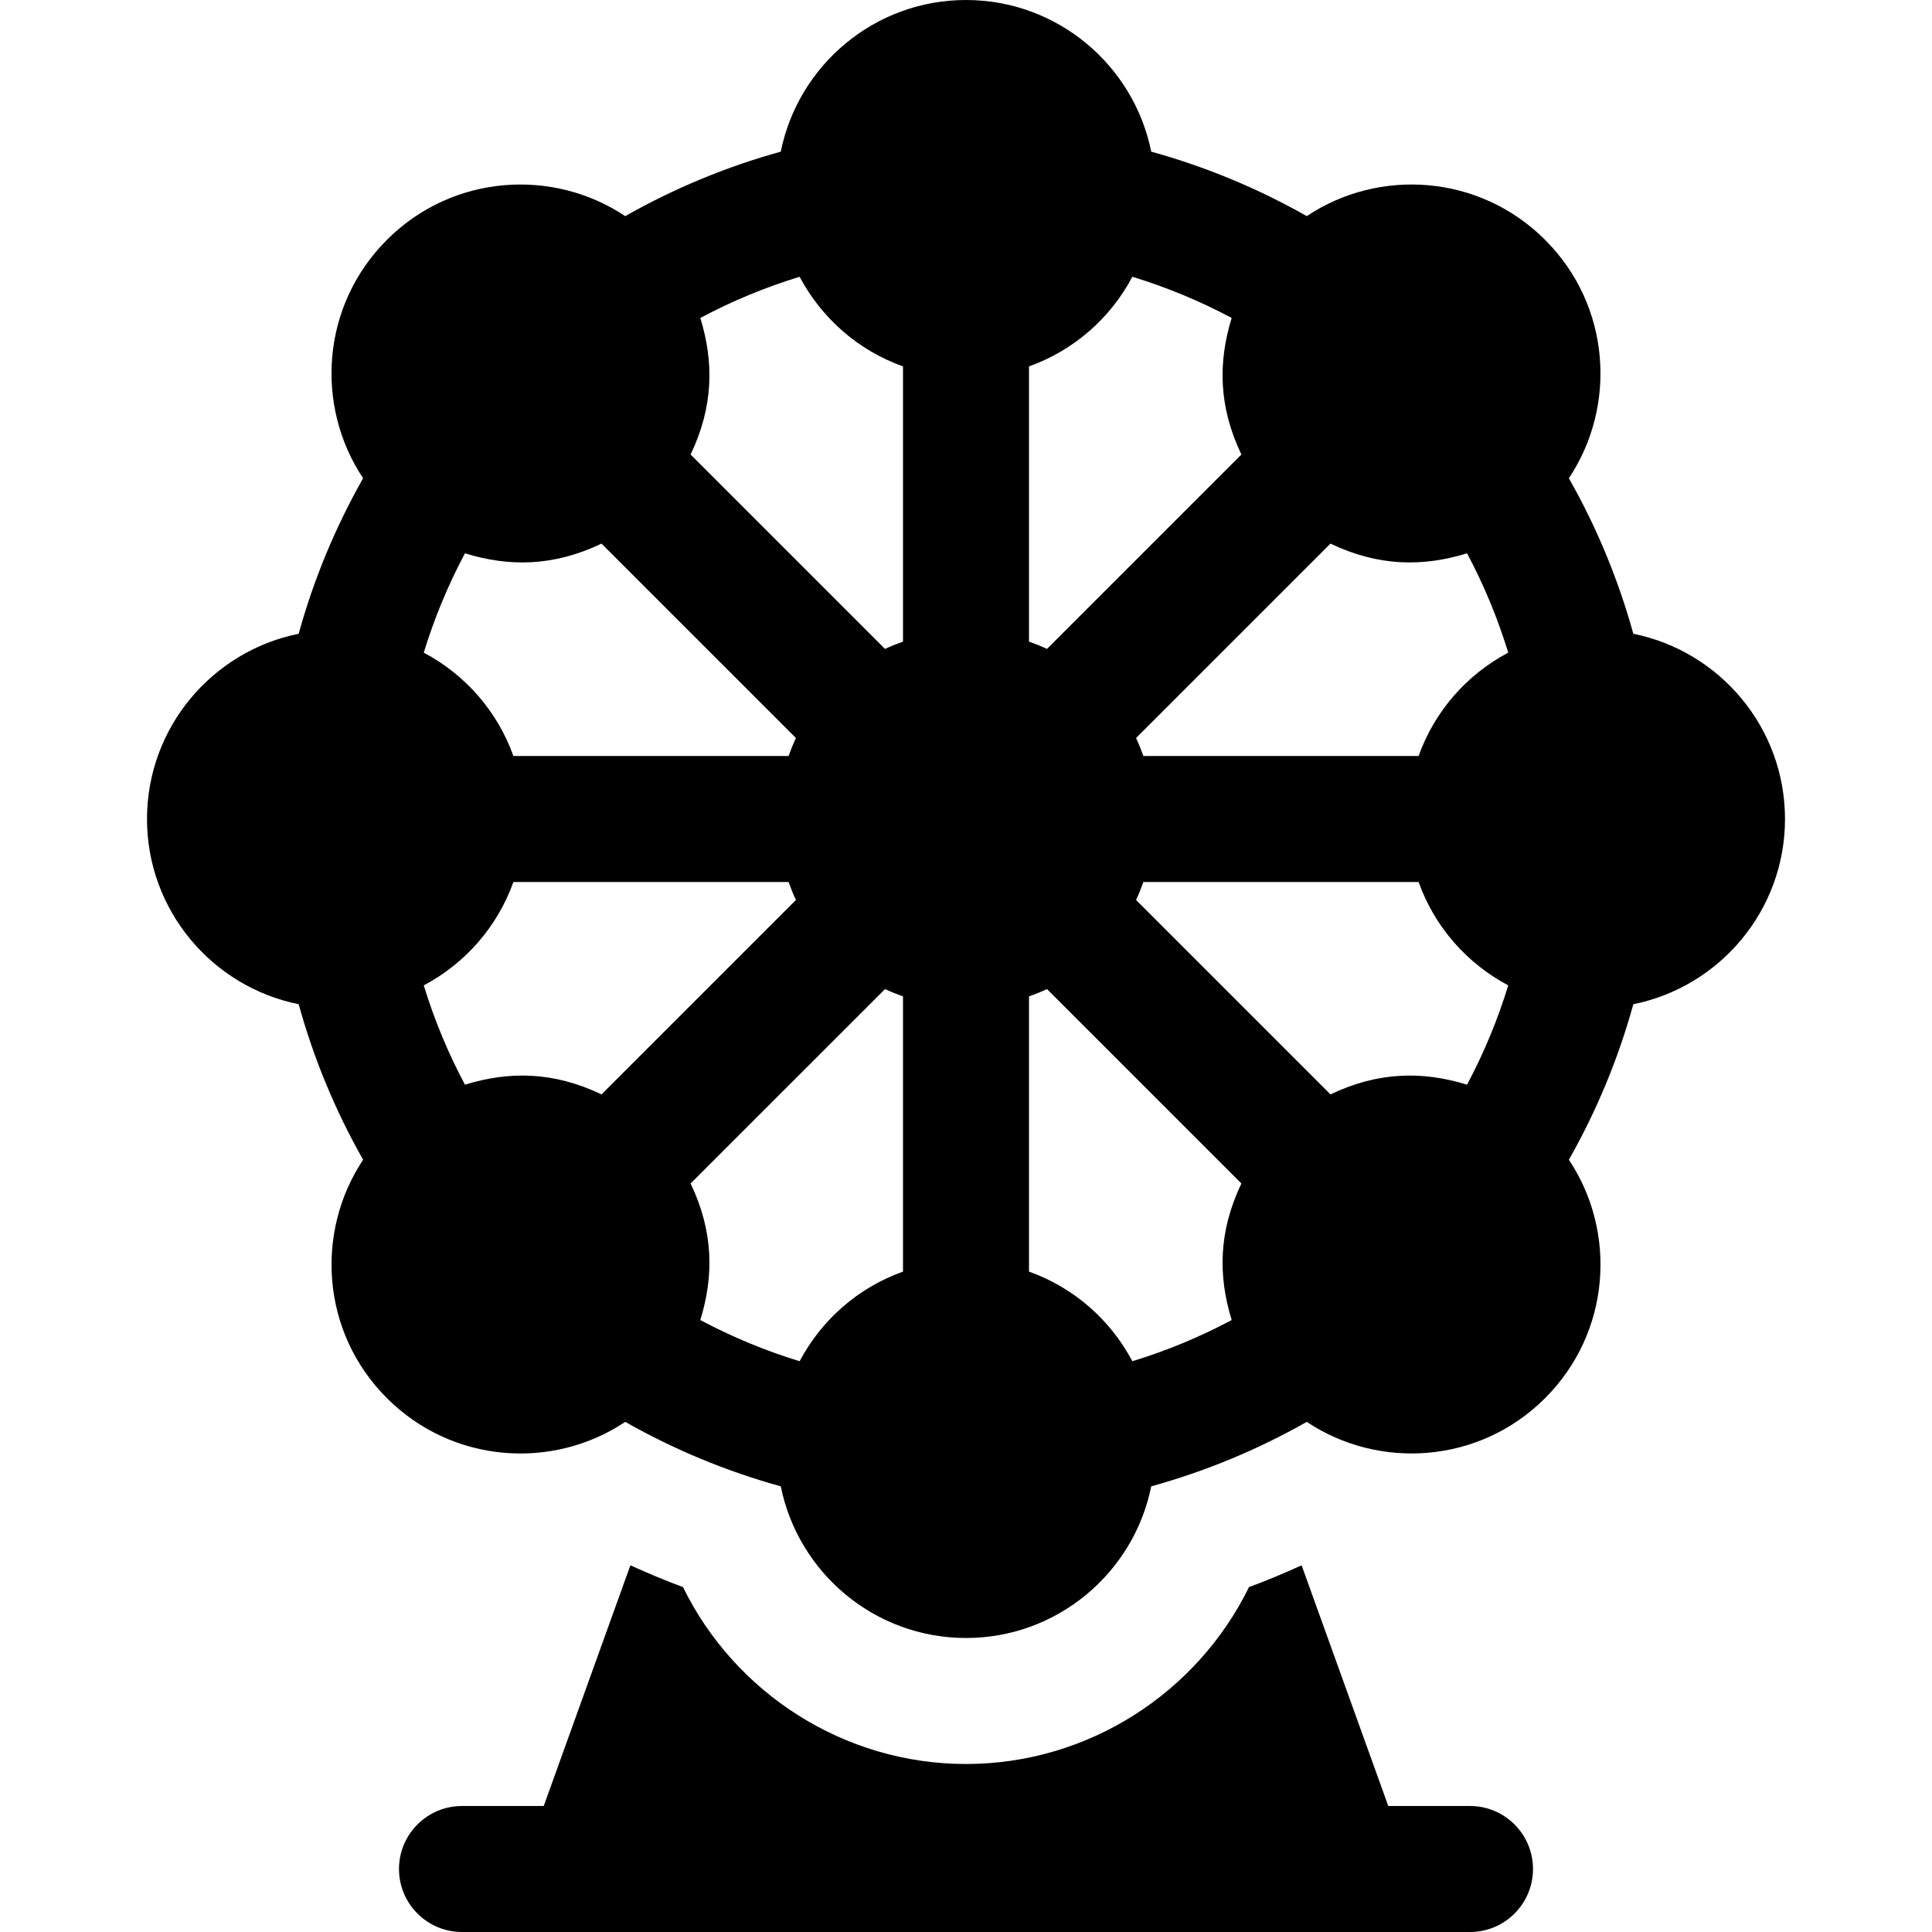 <?xml version="1.0" encoding="iso-8859-1"?>
<!-- Uploaded to: SVG Repo, www.svgrepo.com, Generator: SVG Repo Mixer Tools -->
<svg fill="#000000" height="800px" width="800px" version="1.1" id="Layer_1" xmlns="http://www.w3.org/2000/svg" xmlns:xlink="http://www.w3.org/1999/xlink" 
	 viewBox="0 0 512 512" xml:space="preserve">
<g>
	<g>
		<path d="M389.565,478.609h-21.66l-22.962-63.781c-4.592,2.064-9.226,4.038-13.943,5.77c-13.751,28.065-42.642,46.88-75,46.88
			s-61.25-18.815-75-46.88c-4.72-1.733-9.353-3.709-13.942-5.773l-22.963,63.784h-21.66c-9.217,0-16.696,7.479-16.696,16.696
			c0,9.217,7.479,16.696,16.696,16.696h267.13c9.217,0,16.696-7.479,16.696-16.696C406.261,486.087,398.782,478.609,389.565,478.609
			z"/>
	</g>
</g>
<g>
	<g>
		<path d="M432.85,167.956c-3.984-14.409-9.696-28.193-17.084-41.222c12.734-19.052,11.19-45.68-6.288-63.159
			c-17.421-17.421-44.015-19.096-63.171-6.301c-13.027-7.387-26.811-13.098-41.22-17.083C300.479,17.299,280.231,0,256,0
			s-44.479,17.298-49.087,40.192c-14.411,3.985-28.193,9.697-41.22,17.084c-19.051-12.734-45.682-11.191-63.161,6.289
			c-17.422,17.422-19.095,44.015-6.302,63.172c-7.386,13.027-13.098,26.811-17.082,41.219
			c-22.892,4.608-40.191,24.856-40.191,49.087c0,24.232,17.299,44.48,40.193,49.087c3.984,14.409,9.696,28.191,17.082,41.219
			c-12.696,19.012-11.226,45.645,6.291,63.161c17.387,17.387,43.98,19.124,63.174,6.302c13.027,7.386,26.809,13.098,41.217,17.082
			c4.607,22.894,24.855,40.192,49.086,40.192s44.479-17.299,49.087-40.192c14.409-3.985,28.193-9.696,41.22-17.083
			c19.01,12.698,45.644,11.226,63.161-6.29c17.421-17.421,19.098-44.019,6.302-63.174c7.387-13.026,13.098-26.808,17.082-41.217
			c22.892-4.608,40.191-24.855,40.191-49.087C473.043,192.812,455.745,172.564,432.85,167.956z M123.217,146.635
			c11.719,3.611,23.46,3.506,36.193-2.571l51.522,51.521c-0.74,1.547-1.361,3.134-1.943,4.764h-72.934
			c-4.231-11.862-12.748-21.561-23.75-27.393C115.086,163.848,118.732,155.054,123.217,146.635z M159.41,290.023
			c-12.784-6.102-24.536-6.163-36.193-2.572c-4.486-8.418-8.129-17.212-10.913-26.319c11.002-5.832,19.519-15.531,23.75-27.393
			h72.934c0.581,1.63,1.202,3.217,1.943,4.764L159.41,290.023z M239.304,336.992c-11.862,4.227-21.561,12.744-27.394,23.748
			c-9.106-2.784-17.9-6.428-26.318-10.912c3.608-11.72,3.505-23.46-2.573-36.194l51.522-51.521c1.546,0.74,3.134,1.361,4.764,1.942
			V336.992z M239.304,170.034c-1.63,0.581-3.218,1.202-4.764,1.942l-51.522-51.521c6.062-12.698,6.195-24.432,2.573-36.194
			c8.418-4.484,17.212-8.129,26.318-10.913c5.833,11.002,15.532,19.519,27.394,23.749V170.034z M352.59,144.063
			c12.697,6.06,24.43,6.195,36.193,2.571c4.486,8.419,8.131,17.212,10.913,26.32c-11.002,5.832-19.519,15.531-23.75,27.393h-72.934
			c-0.581-1.63-1.202-3.217-1.943-4.764L352.59,144.063z M272.696,97.097c11.862-4.23,21.561-12.747,27.394-23.75
			c9.106,2.784,17.9,6.429,26.319,10.913c-3.601,11.695-3.521,23.431,2.572,36.194l-51.522,51.521
			c-1.546-0.74-3.134-1.361-4.764-1.942V97.097z M326.409,349.825c-8.42,4.484-17.213,8.13-26.319,10.913
			c-5.833-11.002-15.533-19.519-27.394-23.749v-72.937c1.629-0.581,3.218-1.202,4.764-1.942l51.522,51.521
			C322.907,326.356,322.796,338.089,326.409,349.825z M388.783,287.451c-11.715-3.61-23.456-3.506-36.193,2.572l-51.522-51.521
			c0.74-1.547,1.361-3.134,1.943-4.764h72.934c4.231,11.862,12.748,21.561,23.75,27.393
			C396.912,270.239,393.268,279.033,388.783,287.451z"/>
	</g>
</g>
</svg>